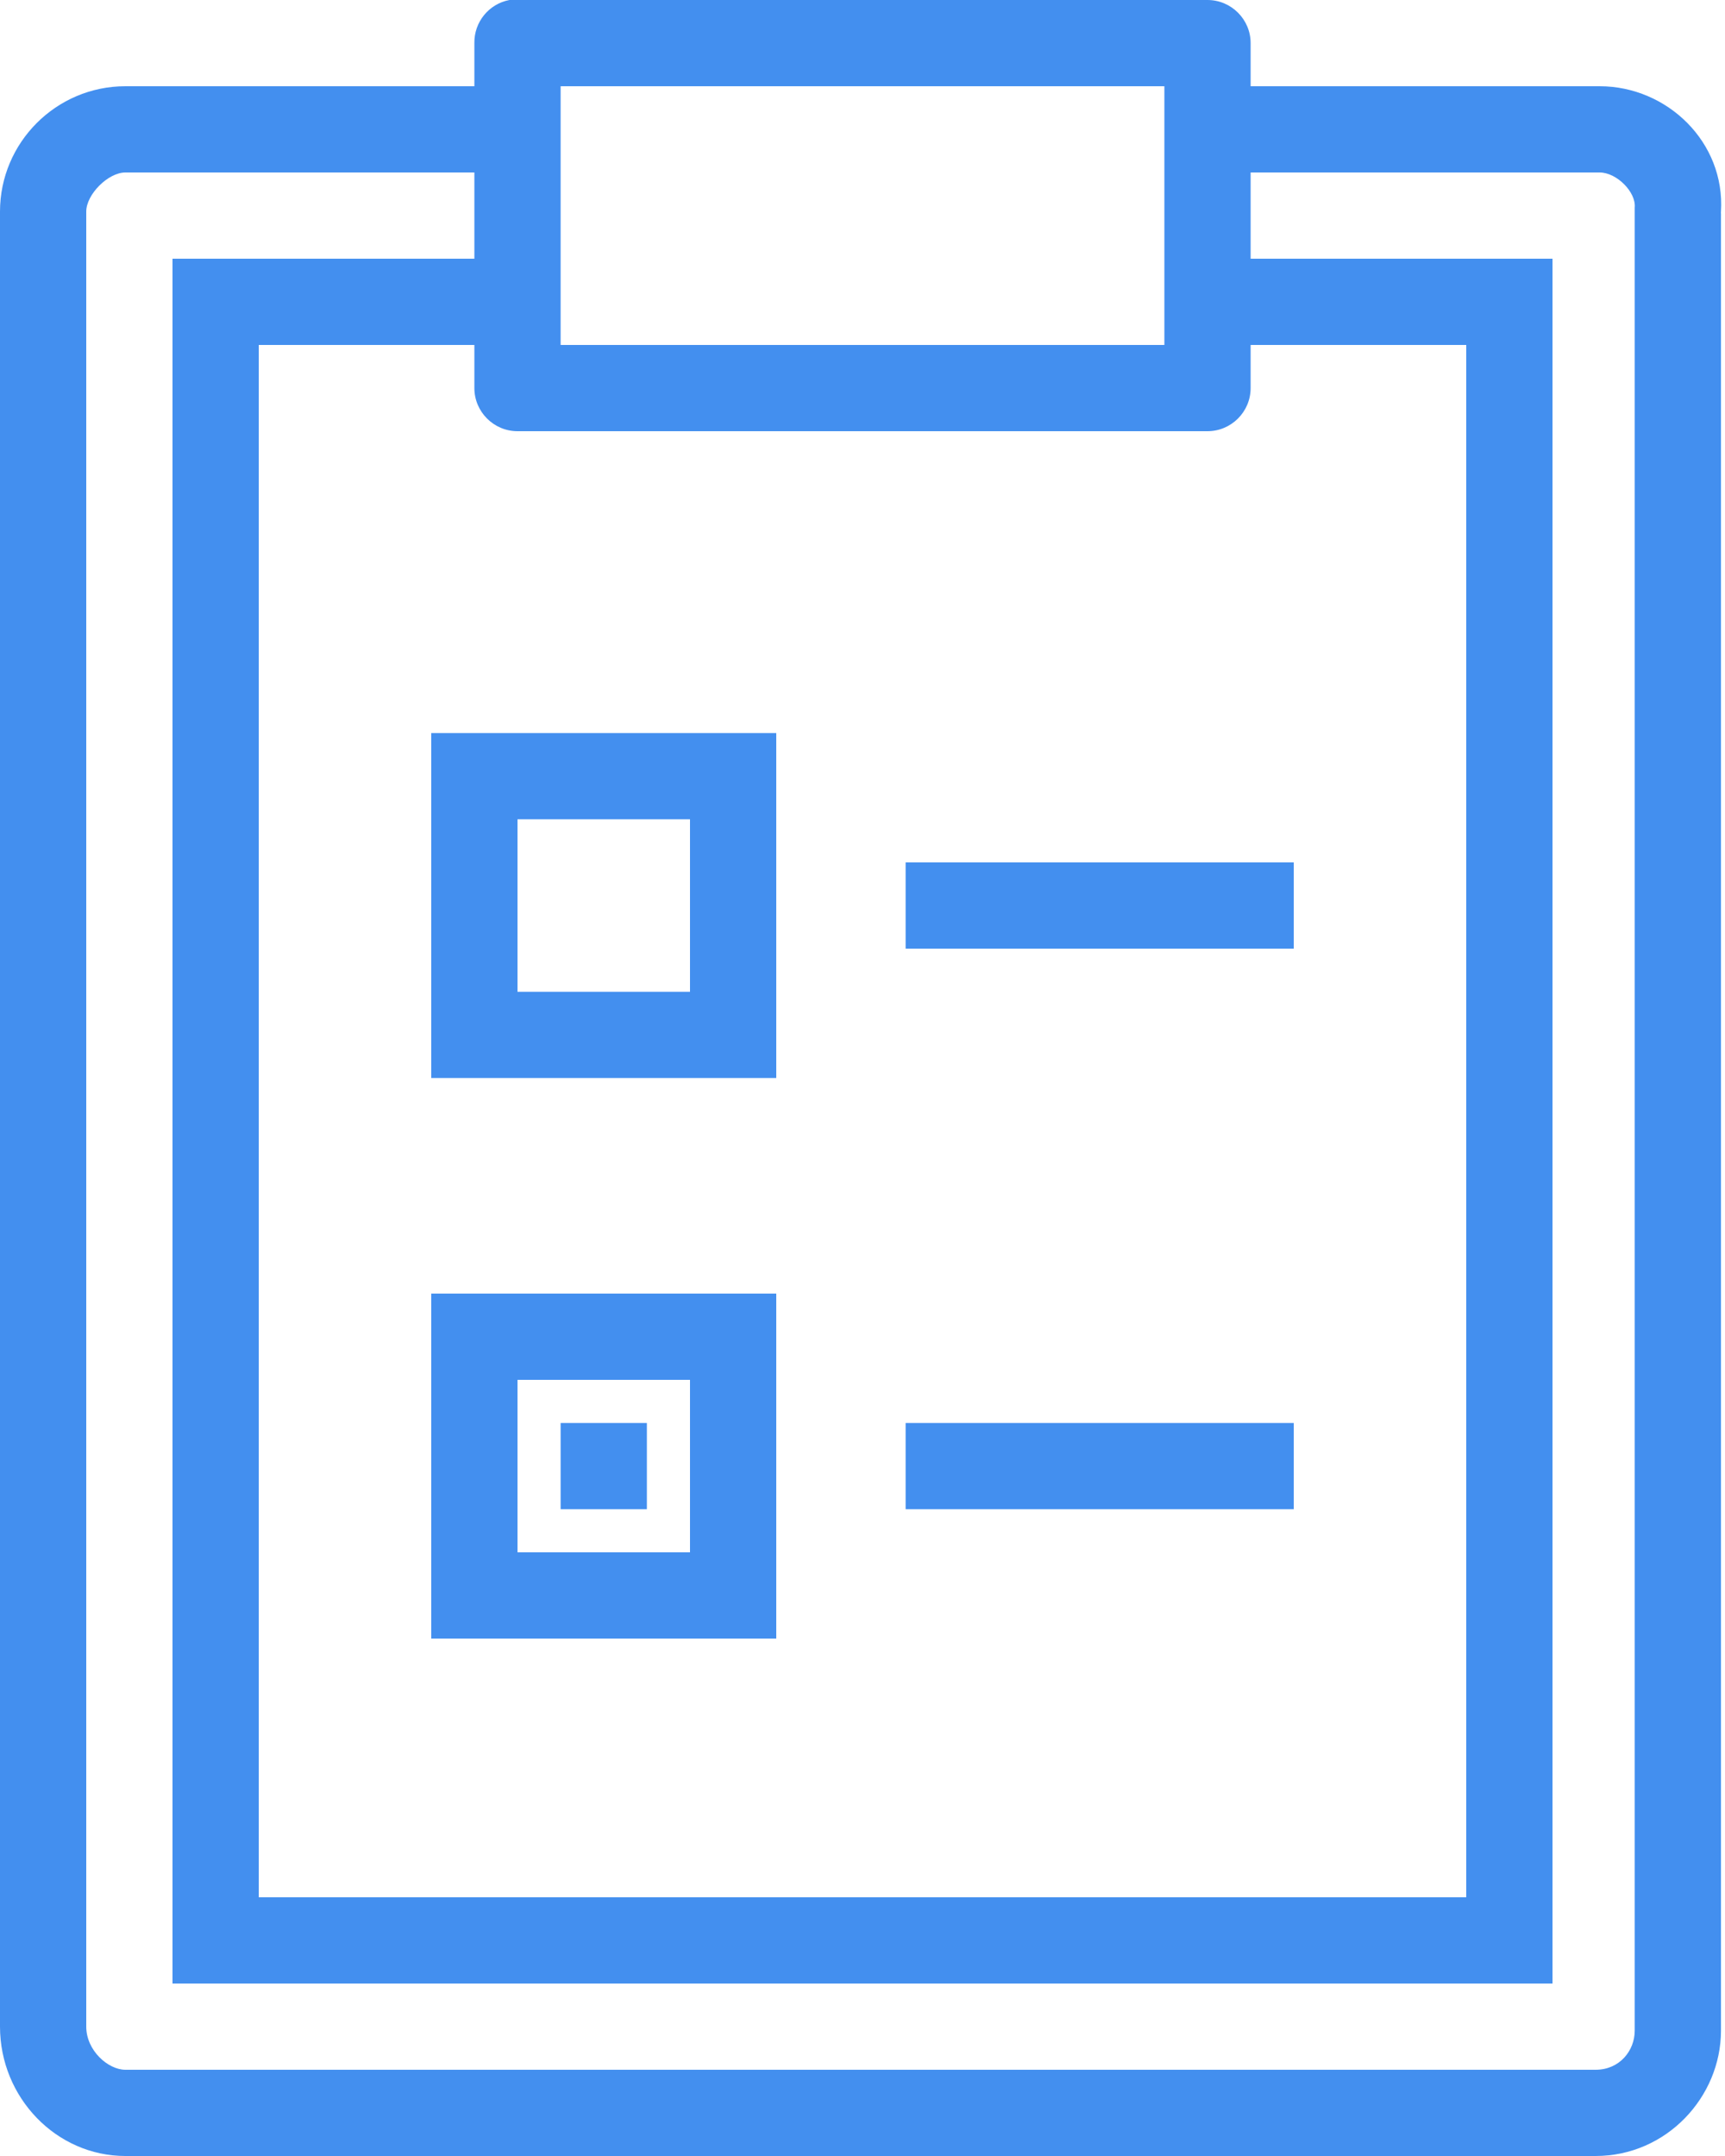 <svg width="56" height="70" viewBox="0 0 56 70" fill="none" xmlns="http://www.w3.org/2000/svg">
<path d="M16.538 0C15.87 0.126 15.389 0.716 15.4 1.4V2.8H4.069C1.827 2.8 0 4.627 0 6.869V65.8C0 68.102 1.827 70 4.069 70H51.8C54.102 70 55.869 68.081 55.869 65.931V7C55.874 6.956 55.863 6.912 55.869 6.869C56.011 4.621 54.124 2.8 51.931 2.8H40.6V1.4C40.6 0.629 39.971 0 39.2 0H16.8C16.756 0 16.712 0 16.669 0C16.625 0 16.581 0 16.538 0ZM18.2 2.8H37.8V11.2H18.2V2.8ZM4.069 5.6H15.4V8.4H5.6V64.4H50.4V8.4H40.6V5.6H51.931C52.489 5.6 53.118 6.245 53.069 6.737C53.069 6.781 53.069 6.825 53.069 6.869V65.931C53.069 66.582 52.577 67.2 51.8 67.2H4.069C3.511 67.2 2.8 66.577 2.8 65.8V6.869C2.8 6.311 3.511 5.6 4.069 5.6ZM8.4 11.2H15.4V12.6C15.4 13.371 16.029 14 16.8 14H39.2C39.971 14 40.6 13.371 40.6 12.6V11.2H47.6V61.6H8.4V11.2ZM14 23.8V35H25.2V23.8H14ZM16.8 26.6H22.4V32.2H16.8V26.6ZM29.4 28V30.8H42V28H29.4ZM14 42V53.2H25.2V42H14ZM16.8 44.8H22.4V50.4H16.8V44.8ZM18.2 46.2V49H21V46.2H18.2ZM29.4 46.2V49H42V46.2H29.4Z" fill="#438FEF"/>
</svg>
